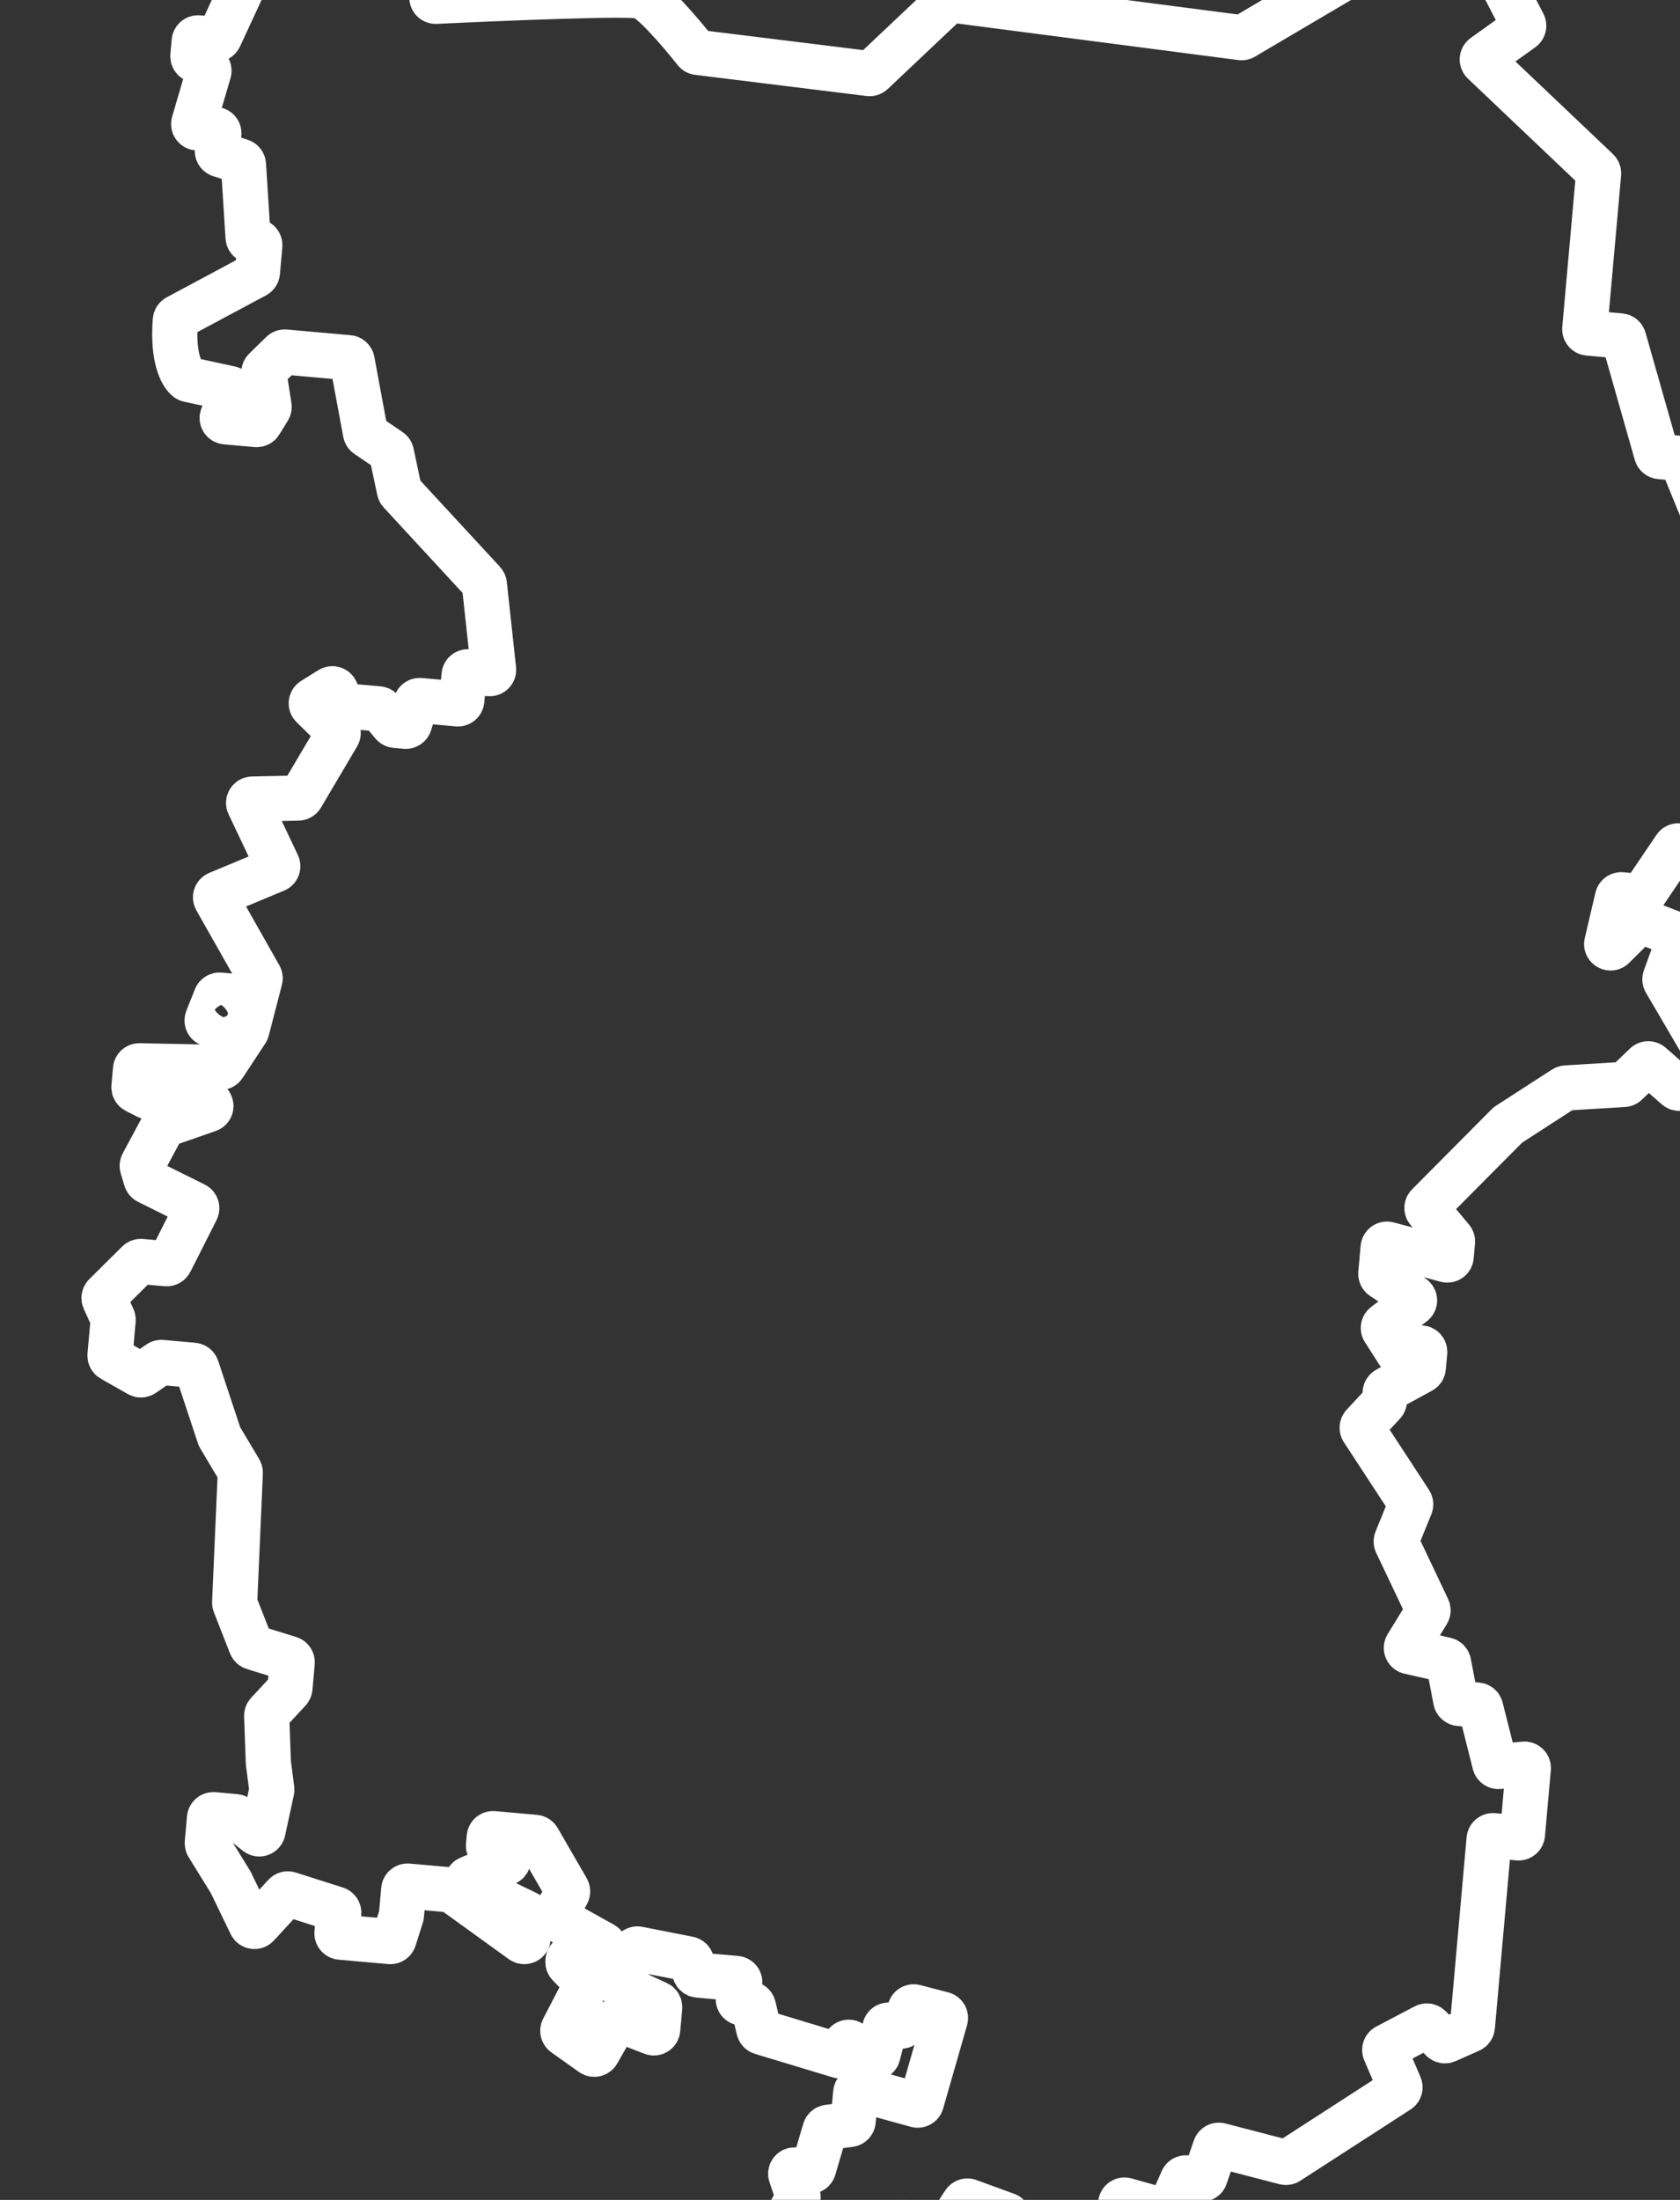 <?xml version="1.0" encoding="UTF-8"?> <svg xmlns="http://www.w3.org/2000/svg" width="372" height="487" viewBox="0 0 372 487" fill="none"><rect x="0" y="0" width="372" height="487" fill="#333333" stroke="none"/><mask id="path-1-outside-1_6376_18675" maskUnits="userSpaceOnUse" x="-5.369" y="-68.375" width="414.812" height="596.263" fill="black"><rect fill="white" x="-5.369" y="-68.375" width="414.812" height="596.263"></rect><path d="M76.772 -52.549L48.587 8.232C48.435 8.559 48.095 8.755 47.737 8.723L43.922 8.383C43.453 8.341 43.038 8.688 42.997 9.157L42.707 12.402C42.679 12.723 42.834 13.033 43.108 13.203L45.877 14.915C46.204 15.117 46.356 15.513 46.247 15.881L42.916 27.221C42.765 27.737 43.123 28.263 43.659 28.311L47.693 28.671C48.163 28.713 48.509 29.127 48.467 29.596L48.133 33.344C48.098 33.742 48.343 34.111 48.724 34.233L53.319 35.695C53.654 35.802 53.889 36.103 53.912 36.454L54.93 52.531C54.957 52.951 55.286 53.289 55.706 53.327L56.758 53.42C57.227 53.462 57.574 53.877 57.532 54.346L57.001 60.295C56.976 60.581 56.808 60.836 56.554 60.972L39.265 70.229C39.012 70.364 38.843 70.623 38.82 70.909C38.161 79.275 40.253 82.99 41.508 83.912C41.586 83.969 41.678 84.004 41.772 84.025L50.991 86.025C51.526 86.141 51.815 86.724 51.584 87.22L49.272 92.172C49.022 92.709 49.38 93.331 49.969 93.383L56.782 93.99C57.105 94.019 57.415 93.863 57.585 93.588L59.47 90.522C59.576 90.35 59.617 90.144 59.586 89.944L58.435 82.595C58.392 82.323 58.484 82.046 58.681 81.853L62.444 78.169C62.623 77.995 62.868 77.907 63.117 77.929L77.209 79.185C77.59 79.219 77.902 79.503 77.972 79.88L80.922 95.798C80.964 96.022 81.093 96.22 81.282 96.348L86.329 99.782C86.511 99.906 86.639 100.095 86.684 100.311L88.431 108.557C88.463 108.708 88.534 108.847 88.639 108.959L107.032 128.872C107.156 129.007 107.234 129.177 107.253 129.359L109.293 148.191C109.351 148.726 108.905 149.18 108.369 149.133L103.677 148.714C103.208 148.673 102.793 149.019 102.752 149.489L102.256 155.047C102.214 155.516 101.8 155.863 101.33 155.821L92.996 155.078C92.598 155.042 92.228 155.288 92.107 155.67L90.676 160.185C90.555 160.566 90.186 160.813 89.787 160.777L87.533 160.576C87.307 160.556 87.099 160.447 86.954 160.273L84.412 157.225C84.267 157.05 84.059 156.941 83.833 156.921L76.161 156.237C75.839 156.208 75.56 156 75.442 155.699L74.389 153.01C74.194 152.514 73.597 152.315 73.144 152.597L69.322 154.972C68.852 155.264 68.78 155.918 69.174 156.306L74.629 161.661C74.909 161.935 74.965 162.366 74.766 162.704L66.759 176.251C66.609 176.504 66.338 176.663 66.043 176.669L55.877 176.894C55.259 176.908 54.86 177.554 55.125 178.113L61.433 191.392C61.642 191.832 61.44 192.358 60.99 192.546L48.246 197.857C47.773 198.054 47.579 198.62 47.831 199.065L57.497 216.137C57.606 216.33 57.636 216.558 57.581 216.772L54.671 228.002C54.647 228.092 54.609 228.178 54.558 228.256L49.525 235.912C49.364 236.157 49.089 236.302 48.795 236.296L30.87 235.94C30.422 235.931 30.043 236.271 30.003 236.718L29.655 240.628C29.624 240.975 29.807 241.306 30.118 241.464L32.628 242.741C32.725 242.79 32.83 242.821 32.939 242.83L45.928 243.988C46.843 244.07 47 245.342 46.133 245.644L36.506 248.996C36.304 249.067 36.136 249.21 36.035 249.399L31.588 257.681C31.482 257.88 31.458 258.113 31.523 258.329L32.337 261.052C32.405 261.279 32.563 261.467 32.775 261.572L43.101 266.699C43.525 266.91 43.697 267.426 43.483 267.849L37.694 279.292C37.536 279.604 37.204 279.788 36.856 279.757L31.25 279.257C31 279.235 30.752 279.324 30.573 279.501L23.278 286.735C23.024 286.987 22.954 287.371 23.103 287.696L24.98 291.802C25.042 291.937 25.067 292.085 25.054 292.233L24.358 300.039C24.329 300.371 24.496 300.691 24.787 300.856L30.784 304.264C31.069 304.426 31.422 304.41 31.692 304.222L35.237 301.759C35.402 301.644 35.601 301.592 35.8 301.609L42.827 302.236C43.165 302.266 43.454 302.494 43.561 302.817L48.58 317.959C48.599 318.018 48.625 318.074 48.657 318.128L53.093 325.555C53.179 325.698 53.221 325.863 53.213 326.03L51.96 354.742C51.955 354.861 51.974 354.98 52.018 355.091L55.583 364.188C55.678 364.43 55.877 364.615 56.125 364.692L64.106 367.167C64.49 367.286 64.739 367.657 64.704 368.057L64.203 373.678C64.186 373.867 64.107 374.044 63.978 374.183L59.283 379.238C59.129 379.404 59.047 379.623 59.055 379.849L59.417 390.171L60.184 396.08C60.197 396.177 60.193 396.275 60.172 396.37L58.239 405.314C58.105 405.934 57.364 406.196 56.87 405.798L52.582 402.342C52.45 402.236 52.29 402.171 52.122 402.156L47.31 401.727C46.841 401.685 46.426 402.032 46.384 402.501L45.897 407.967C45.881 408.15 45.924 408.334 46.021 408.491L51.086 416.695L55.577 425.989C55.839 426.531 56.566 426.638 56.973 426.195L63.097 419.53C63.322 419.285 63.668 419.193 63.984 419.294L74.418 422.616C74.799 422.737 75.045 423.106 75.009 423.505L74.616 427.912C74.575 428.381 74.921 428.795 75.39 428.837L86.356 429.815C86.754 429.85 87.124 429.604 87.245 429.223L88.855 424.144C88.873 424.084 88.885 424.023 88.891 423.962L89.395 418.306C89.437 417.837 89.851 417.49 90.321 417.532L99.761 418.374C99.914 418.388 100.061 418.442 100.185 418.532L115.597 429.657C116.134 430.044 116.888 429.7 116.946 429.041L117.349 424.525C117.381 424.171 117.189 423.835 116.869 423.681L103.848 417.411C103.186 417.093 103.209 416.142 103.886 415.856L112.024 412.423C112.715 412.131 112.721 411.155 112.034 410.855L108.676 409.389C108.339 409.242 108.135 408.896 108.167 408.531L108.331 406.694C108.373 406.224 108.787 405.878 109.257 405.919L118.49 406.743C118.766 406.767 119.013 406.925 119.152 407.165L125.582 418.284C125.732 418.543 125.735 418.863 125.59 419.125L123.076 423.661C122.848 424.073 122.996 424.591 123.407 424.82L133.549 430.47C133.843 430.634 134.013 430.956 133.983 431.291L133.974 431.396C133.939 431.786 133.644 432.102 133.257 432.163L126.503 433.231C126.116 433.292 125.821 433.608 125.786 433.998L125.763 434.265C125.74 434.512 125.827 434.757 126.001 434.935L129.55 438.583C129.806 438.846 129.865 439.244 129.696 439.571L124.716 449.172C124.52 449.549 124.633 450.013 124.979 450.26L131.089 454.607C131.5 454.899 132.073 454.773 132.324 454.335L136.203 447.562C136.413 447.197 136.858 447.039 137.251 447.19L144.484 449.98C145.014 450.184 145.591 449.824 145.641 449.259L146.076 444.387C146.108 444.028 145.911 443.688 145.584 443.537L137.954 440.011C137.54 439.819 137.35 439.337 137.521 438.915L140.345 431.977C140.499 431.599 140.899 431.383 141.3 431.462L152.484 433.66C152.795 433.722 153.047 433.95 153.137 434.253L153.845 436.622C153.946 436.957 154.239 437.196 154.587 437.227L163.028 437.98C163.497 438.022 163.844 438.436 163.802 438.905L163.483 442.484C163.441 442.954 163.787 443.368 164.257 443.41L166.083 443.573C166.449 443.605 166.753 443.869 166.837 444.226L168.027 449.263C168.097 449.559 168.319 449.796 168.61 449.884L185.858 455.097C186.376 455.254 186.907 454.895 186.955 454.356L187.087 452.876C187.144 452.23 187.872 451.882 188.411 452.242L193.098 455.377C193.586 455.704 194.251 455.451 194.398 454.882L195.937 448.945C196.041 448.541 196.423 448.272 196.838 448.309L199.423 448.54C199.803 448.574 200.159 448.352 200.295 447.996L201.519 444.808C201.674 444.402 202.11 444.178 202.53 444.288L208.721 445.899C209.185 446.019 209.458 446.499 209.326 446.96L204.03 465.409C203.901 465.859 203.434 466.121 202.983 465.996L190.548 462.564C190.035 462.422 189.519 462.78 189.471 463.311L188.917 469.528C188.882 469.926 188.574 470.246 188.178 470.298L183.37 470.929C183.035 470.973 182.757 471.21 182.662 471.535L180.161 480.051C180.046 480.441 179.671 480.696 179.266 480.66L176.007 480.37C175.393 480.315 174.925 480.911 175.124 481.495L176.681 486.068C176.759 486.296 176.736 486.546 176.62 486.757L174.026 491.437C173.81 491.828 173.931 492.319 174.305 492.564L182.376 497.854C182.749 498.098 182.871 498.59 182.654 498.981L180.226 503.364C180.025 503.727 180.114 504.181 180.437 504.442L183.019 506.523C183.347 506.787 183.819 506.773 184.13 506.489L199.789 492.2C200.033 491.978 200.382 491.916 200.687 492.04L207.853 494.972C208.231 495.126 208.665 494.992 208.889 494.65L213.501 487.635C213.719 487.304 214.135 487.167 214.507 487.302L222.888 490.365C223.251 490.497 223.48 490.857 223.445 491.242L223.018 496.035C222.991 496.34 223.129 496.635 223.379 496.81L226.519 499.002C226.951 499.303 227.55 499.146 227.777 498.671L229.421 495.238C229.624 494.815 230.129 494.635 230.553 494.834L236.246 497.505C236.571 497.658 236.766 497.996 236.734 498.353L236.074 505.762C236.043 506.109 236.226 506.44 236.537 506.598L241.646 509.197C242.049 509.402 242.543 509.256 242.77 508.866L248.325 499.331C248.506 499.021 248.473 498.631 248.244 498.355L246.503 496.267C246.332 496.062 246.267 495.787 246.328 495.526L248.166 487.689C248.277 487.216 248.76 486.931 249.228 487.063L258 489.536C258.411 489.652 258.844 489.446 259.014 489.055L261.809 482.62C261.955 482.283 262.301 482.077 262.667 482.11L265.994 482.406C266.385 482.441 266.748 482.206 266.876 481.836L269.08 475.469C269.225 475.048 269.67 474.81 270.101 474.922L284.525 478.676C284.757 478.736 285.003 478.696 285.203 478.567L309.61 462.797C309.959 462.572 310.095 462.127 309.932 461.745L306.684 454.143C306.509 453.734 306.678 453.259 307.072 453.053L315.557 448.594C315.887 448.42 316.293 448.481 316.557 448.746L319.35 451.538C319.6 451.787 319.978 451.857 320.301 451.713L325.521 449.385C325.804 449.259 325.996 448.99 326.024 448.682L329.727 407.144C329.768 406.674 330.183 406.328 330.652 406.37L336.188 406.863C336.657 406.905 337.071 406.558 337.113 406.089L338.417 391.463C338.464 390.932 338.02 390.489 337.489 390.537L331.882 391.052C331.464 391.09 331.079 390.818 330.977 390.411L327.875 378.1C327.787 377.748 327.485 377.49 327.124 377.458L323.107 377.1C322.727 377.066 322.416 376.785 322.344 376.41L320.762 368.12C320.699 367.787 320.443 367.523 320.112 367.448L312.073 365.635C311.502 365.506 311.228 364.854 311.534 364.355L316.094 356.94C316.245 356.694 316.262 356.388 316.138 356.127L309.241 341.607C309.138 341.391 309.131 341.141 309.222 340.919L312.307 333.339C312.413 333.079 312.384 332.784 312.231 332.55L301.755 316.534C301.541 316.205 301.577 315.773 301.844 315.486L306.325 310.661C306.454 310.523 306.533 310.345 306.549 310.156L306.718 308.262C306.744 307.978 306.909 307.726 307.159 307.589L314.722 303.452C314.972 303.315 315.138 303.063 315.163 302.779L315.47 299.332C315.527 298.7 314.897 298.229 314.307 298.463L310.748 299.867C310.369 300.017 309.937 299.878 309.717 299.535L306.446 294.439C306.206 294.065 306.294 293.569 306.648 293.299L312.888 288.551C313.355 288.195 313.332 287.484 312.842 287.16L306.13 282.723C305.868 282.55 305.723 282.248 305.75 281.936L306.262 276.196C306.309 275.668 306.821 275.31 307.333 275.447L320.265 278.91C320.777 279.047 321.288 278.689 321.335 278.161L321.626 274.905C321.646 274.68 321.576 274.456 321.431 274.283L316.165 267.966C315.883 267.628 315.905 267.131 316.215 266.818L333.811 249.107C333.854 249.063 333.902 249.025 333.953 248.991L346.351 240.981C346.474 240.901 346.616 240.855 346.763 240.846L359.558 240.072C359.76 240.06 359.951 239.976 360.097 239.836L364.381 235.726C364.7 235.42 365.201 235.409 365.534 235.7L371.262 240.716C371.531 240.951 371.919 240.994 372.233 240.822L379.303 236.955C379.725 236.724 379.873 236.19 379.63 235.775L368.768 217.232C368.64 217.013 368.616 216.748 368.703 216.509L371.793 208.01C371.952 207.574 371.732 207.09 371.298 206.923L363.621 203.962C363.307 203.842 362.952 203.916 362.713 204.153L357.216 209.604C356.607 210.207 355.588 209.638 355.784 208.803L358.145 198.737C358.242 198.323 358.628 198.044 359.052 198.082L363.075 198.441C363.384 198.468 363.684 198.326 363.858 198.069L370.931 187.612C371.105 187.355 371.404 187.212 371.713 187.24L375.993 187.621C376.291 187.648 376.582 187.516 376.759 187.273L378.742 184.541L385.518 174.074C385.612 173.93 385.659 173.76 385.655 173.588L385.221 156.658C385.219 156.567 385.202 156.478 385.172 156.393L382.074 147.698C382.048 147.628 382.033 147.554 382.027 147.48L379.854 120.262C379.847 120.175 379.826 120.088 379.793 120.007L372.419 101.975C372.298 101.68 372.023 101.477 371.705 101.448L367.545 101.077C367.193 101.046 366.897 100.801 366.8 100.461L359.549 74.978C359.452 74.638 359.156 74.393 358.804 74.361L351.687 73.727C351.218 73.685 350.871 73.271 350.913 72.801L353.977 38.432C354 38.173 353.903 37.917 353.715 37.738L328.479 13.778C328.091 13.409 328.134 12.778 328.57 12.466L337.043 6.401C337.388 6.154 337.499 5.691 337.303 5.314L328.966 -10.74C328.756 -11.145 328.901 -11.643 329.295 -11.871L346.572 -21.896C347.036 -22.166 347.139 -22.791 346.786 -23.196L334.855 -36.849C334.522 -37.23 333.932 -37.239 333.588 -36.868L318.936 -21.091C318.867 -21.016 318.785 -20.955 318.694 -20.909L304.47 -13.741C304.329 -13.67 304.21 -13.561 304.127 -13.426L299.712 -6.247C299.64 -6.128 299.539 -6.03 299.419 -5.959L275.362 8.227C275.199 8.324 275.007 8.363 274.819 8.338L210.629 -0.016C210.375 -0.049 210.119 0.034 209.933 0.21L193.145 16.064C192.96 16.238 192.707 16.321 192.455 16.29L154.514 11.604C154.289 11.576 154.087 11.462 153.947 11.284C150.88 7.384 144.531 -0.085 142.008 -0.829C139.483 -1.574 111.261 -0.419 96.51 0.295C95.978 0.321 95.56 -0.142 95.631 -0.671L99.427 -29.003C99.447 -29.151 99.505 -29.291 99.596 -29.41L104.202 -35.415C104.483 -35.783 104.421 -36.308 104.06 -36.599L97.487 -41.896C97.356 -42.002 97.196 -42.066 97.028 -42.081L92.311 -42.502C91.806 -42.547 91.451 -43.019 91.549 -43.517L92.605 -48.882C92.689 -49.308 92.431 -49.727 92.013 -49.844L77.732 -53.023C77.34 -53.11 76.941 -52.913 76.772 -52.549Z"></path><path d="M50.556 227.11L46.627 226.759C46.058 226.709 45.699 226.124 45.91 225.593L47.812 220.826C47.951 220.475 48.304 220.258 48.68 220.292L51.144 220.512C51.613 220.553 51.96 220.968 51.918 221.437L51.481 226.335C51.439 226.805 51.025 227.151 50.556 227.11Z"></path></mask><path d="M76.772 -52.549L48.587 8.232C48.435 8.559 48.095 8.755 47.737 8.723L43.922 8.383C43.453 8.341 43.038 8.688 42.997 9.157L42.707 12.402C42.679 12.723 42.834 13.033 43.108 13.203L45.877 14.915C46.204 15.117 46.356 15.513 46.247 15.881L42.916 27.221C42.765 27.737 43.123 28.263 43.659 28.311L47.693 28.671C48.163 28.713 48.509 29.127 48.467 29.596L48.133 33.344C48.098 33.742 48.343 34.111 48.724 34.233L53.319 35.695C53.654 35.802 53.889 36.103 53.912 36.454L54.93 52.531C54.957 52.951 55.286 53.289 55.706 53.327L56.758 53.42C57.227 53.462 57.574 53.877 57.532 54.346L57.001 60.295C56.976 60.581 56.808 60.836 56.554 60.972L39.265 70.229C39.012 70.364 38.843 70.623 38.82 70.909C38.161 79.275 40.253 82.99 41.508 83.912C41.586 83.969 41.678 84.004 41.772 84.025L50.991 86.025C51.526 86.141 51.815 86.724 51.584 87.22L49.272 92.172C49.022 92.709 49.38 93.331 49.969 93.383L56.782 93.99C57.105 94.019 57.415 93.863 57.585 93.588L59.47 90.522C59.576 90.35 59.617 90.144 59.586 89.944L58.435 82.595C58.392 82.323 58.484 82.046 58.681 81.853L62.444 78.169C62.623 77.995 62.868 77.907 63.117 77.929L77.209 79.185C77.59 79.219 77.902 79.503 77.972 79.88L80.922 95.798C80.964 96.022 81.093 96.22 81.282 96.348L86.329 99.782C86.511 99.906 86.639 100.095 86.684 100.311L88.431 108.557C88.463 108.708 88.534 108.847 88.639 108.959L107.032 128.872C107.156 129.007 107.234 129.177 107.253 129.359L109.293 148.191C109.351 148.726 108.905 149.18 108.369 149.133L103.677 148.714C103.208 148.673 102.793 149.019 102.752 149.489L102.256 155.047C102.214 155.516 101.8 155.863 101.33 155.821L92.996 155.078C92.598 155.042 92.228 155.288 92.107 155.67L90.676 160.185C90.555 160.566 90.186 160.813 89.787 160.777L87.533 160.576C87.307 160.556 87.099 160.447 86.954 160.273L84.412 157.225C84.267 157.05 84.059 156.941 83.833 156.921L76.161 156.237C75.839 156.208 75.56 156 75.442 155.699L74.389 153.01C74.194 152.514 73.597 152.315 73.144 152.597L69.322 154.972C68.852 155.264 68.78 155.918 69.174 156.306L74.629 161.661C74.909 161.935 74.965 162.366 74.766 162.704L66.759 176.251C66.609 176.504 66.338 176.663 66.043 176.669L55.877 176.894C55.259 176.908 54.86 177.554 55.125 178.113L61.433 191.392C61.642 191.832 61.44 192.358 60.99 192.546L48.246 197.857C47.773 198.054 47.579 198.62 47.831 199.065L57.497 216.137C57.606 216.33 57.636 216.558 57.581 216.772L54.671 228.002C54.647 228.092 54.609 228.178 54.558 228.256L49.525 235.912C49.364 236.157 49.089 236.302 48.795 236.296L30.87 235.94C30.422 235.931 30.043 236.271 30.003 236.718L29.655 240.628C29.624 240.975 29.807 241.306 30.118 241.464L32.628 242.741C32.725 242.79 32.83 242.821 32.939 242.83L45.928 243.988C46.843 244.07 47 245.342 46.133 245.644L36.506 248.996C36.304 249.067 36.136 249.21 36.035 249.399L31.588 257.681C31.482 257.88 31.458 258.113 31.523 258.329L32.337 261.052C32.405 261.279 32.563 261.467 32.775 261.572L43.101 266.699C43.525 266.91 43.697 267.426 43.483 267.849L37.694 279.292C37.536 279.604 37.204 279.788 36.856 279.757L31.25 279.257C31 279.235 30.752 279.324 30.573 279.501L23.278 286.735C23.024 286.987 22.954 287.371 23.103 287.696L24.98 291.802C25.042 291.937 25.067 292.085 25.054 292.233L24.358 300.039C24.329 300.371 24.496 300.691 24.787 300.856L30.784 304.264C31.069 304.426 31.422 304.41 31.692 304.222L35.237 301.759C35.402 301.644 35.601 301.592 35.8 301.609L42.827 302.236C43.165 302.266 43.454 302.494 43.561 302.817L48.58 317.959C48.599 318.018 48.625 318.074 48.657 318.128L53.093 325.555C53.179 325.698 53.221 325.863 53.213 326.03L51.96 354.742C51.955 354.861 51.974 354.98 52.018 355.091L55.583 364.188C55.678 364.43 55.877 364.615 56.125 364.692L64.106 367.167C64.49 367.286 64.739 367.657 64.704 368.057L64.203 373.678C64.186 373.867 64.107 374.044 63.978 374.183L59.283 379.238C59.129 379.404 59.047 379.623 59.055 379.849L59.417 390.171L60.184 396.08C60.197 396.177 60.193 396.275 60.172 396.37L58.239 405.314C58.105 405.934 57.364 406.196 56.87 405.798L52.582 402.342C52.45 402.236 52.29 402.171 52.122 402.156L47.31 401.727C46.841 401.685 46.426 402.032 46.384 402.501L45.897 407.967C45.881 408.15 45.924 408.334 46.021 408.491L51.086 416.695L55.577 425.989C55.839 426.531 56.566 426.638 56.973 426.195L63.097 419.53C63.322 419.285 63.668 419.193 63.984 419.294L74.418 422.616C74.799 422.737 75.045 423.106 75.009 423.505L74.616 427.912C74.575 428.381 74.921 428.795 75.39 428.837L86.356 429.815C86.754 429.85 87.124 429.604 87.245 429.223L88.855 424.144C88.873 424.084 88.885 424.023 88.891 423.962L89.395 418.306C89.437 417.837 89.851 417.49 90.321 417.532L99.761 418.374C99.914 418.388 100.061 418.442 100.185 418.532L115.597 429.657C116.134 430.044 116.888 429.7 116.946 429.041L117.349 424.525C117.381 424.171 117.189 423.835 116.869 423.681L103.848 417.411C103.186 417.093 103.209 416.142 103.886 415.856L112.024 412.423C112.715 412.131 112.721 411.155 112.034 410.855L108.676 409.389C108.339 409.242 108.135 408.896 108.167 408.531L108.331 406.694C108.373 406.224 108.787 405.878 109.257 405.919L118.49 406.743C118.766 406.767 119.013 406.925 119.152 407.165L125.582 418.284C125.732 418.543 125.735 418.863 125.59 419.125L123.076 423.661C122.848 424.073 122.996 424.591 123.407 424.82L133.549 430.47C133.843 430.634 134.013 430.956 133.983 431.291L133.974 431.396C133.939 431.786 133.644 432.102 133.257 432.163L126.503 433.231C126.116 433.292 125.821 433.608 125.786 433.998L125.763 434.265C125.74 434.512 125.827 434.757 126.001 434.935L129.55 438.583C129.806 438.846 129.865 439.244 129.696 439.571L124.716 449.172C124.52 449.549 124.633 450.013 124.979 450.26L131.089 454.607C131.5 454.899 132.073 454.773 132.324 454.335L136.203 447.562C136.413 447.197 136.858 447.039 137.251 447.19L144.484 449.98C145.014 450.184 145.591 449.824 145.641 449.259L146.076 444.387C146.108 444.028 145.911 443.688 145.584 443.537L137.954 440.011C137.54 439.819 137.35 439.337 137.521 438.915L140.345 431.977C140.499 431.599 140.899 431.383 141.3 431.462L152.484 433.66C152.795 433.722 153.047 433.95 153.137 434.253L153.845 436.622C153.946 436.957 154.239 437.196 154.587 437.227L163.028 437.98C163.497 438.022 163.844 438.436 163.802 438.905L163.483 442.484C163.441 442.954 163.787 443.368 164.257 443.41L166.083 443.573C166.449 443.605 166.753 443.869 166.837 444.226L168.027 449.263C168.097 449.559 168.319 449.796 168.61 449.884L185.858 455.097C186.376 455.254 186.907 454.895 186.955 454.356L187.087 452.876C187.144 452.23 187.872 451.882 188.411 452.242L193.098 455.377C193.586 455.704 194.251 455.451 194.398 454.882L195.937 448.945C196.041 448.541 196.423 448.272 196.838 448.309L199.423 448.54C199.803 448.574 200.159 448.352 200.295 447.996L201.519 444.808C201.674 444.402 202.11 444.178 202.53 444.288L208.721 445.899C209.185 446.019 209.458 446.499 209.326 446.96L204.03 465.409C203.901 465.859 203.434 466.121 202.983 465.996L190.548 462.564C190.035 462.422 189.519 462.78 189.471 463.311L188.917 469.528C188.882 469.926 188.574 470.246 188.178 470.298L183.37 470.929C183.035 470.973 182.757 471.21 182.662 471.535L180.161 480.051C180.046 480.441 179.671 480.696 179.266 480.66L176.007 480.37C175.393 480.315 174.925 480.911 175.124 481.495L176.681 486.068C176.759 486.296 176.736 486.546 176.62 486.757L174.026 491.437C173.81 491.828 173.931 492.319 174.305 492.564L182.376 497.854C182.749 498.098 182.871 498.59 182.654 498.981L180.226 503.364C180.025 503.727 180.114 504.181 180.437 504.442L183.019 506.523C183.347 506.787 183.819 506.773 184.13 506.489L199.789 492.2C200.033 491.978 200.382 491.916 200.687 492.04L207.853 494.972C208.231 495.126 208.665 494.992 208.889 494.65L213.501 487.635C213.719 487.304 214.135 487.167 214.507 487.302L222.888 490.365C223.251 490.497 223.48 490.857 223.445 491.242L223.018 496.035C222.991 496.34 223.129 496.635 223.379 496.81L226.519 499.002C226.951 499.303 227.55 499.146 227.777 498.671L229.421 495.238C229.624 494.815 230.129 494.635 230.553 494.834L236.246 497.505C236.571 497.658 236.766 497.996 236.734 498.353L236.074 505.762C236.043 506.109 236.226 506.44 236.537 506.598L241.646 509.197C242.049 509.402 242.543 509.256 242.77 508.866L248.325 499.331C248.506 499.021 248.473 498.631 248.244 498.355L246.503 496.267C246.332 496.062 246.267 495.787 246.328 495.526L248.166 487.689C248.277 487.216 248.76 486.931 249.228 487.063L258 489.536C258.411 489.652 258.844 489.446 259.014 489.055L261.809 482.62C261.955 482.283 262.301 482.077 262.667 482.11L265.994 482.406C266.385 482.441 266.748 482.206 266.876 481.836L269.08 475.469C269.225 475.048 269.67 474.81 270.101 474.922L284.525 478.676C284.757 478.736 285.003 478.696 285.203 478.567L309.61 462.797C309.959 462.572 310.095 462.127 309.932 461.745L306.684 454.143C306.509 453.734 306.678 453.259 307.072 453.053L315.557 448.594C315.887 448.42 316.293 448.481 316.557 448.746L319.35 451.538C319.6 451.787 319.978 451.857 320.301 451.713L325.521 449.385C325.804 449.259 325.996 448.99 326.024 448.682L329.727 407.144C329.768 406.674 330.183 406.328 330.652 406.37L336.188 406.863C336.657 406.905 337.071 406.558 337.113 406.089L338.417 391.463C338.464 390.932 338.02 390.489 337.489 390.537L331.882 391.052C331.464 391.09 331.079 390.818 330.977 390.411L327.875 378.1C327.787 377.748 327.485 377.49 327.124 377.458L323.107 377.1C322.727 377.066 322.416 376.785 322.344 376.41L320.762 368.12C320.699 367.787 320.443 367.523 320.112 367.448L312.073 365.635C311.502 365.506 311.228 364.854 311.534 364.355L316.094 356.94C316.245 356.694 316.262 356.388 316.138 356.127L309.241 341.607C309.138 341.391 309.131 341.141 309.222 340.919L312.307 333.339C312.413 333.079 312.384 332.784 312.231 332.55L301.755 316.534C301.541 316.205 301.577 315.773 301.844 315.486L306.325 310.661C306.454 310.523 306.533 310.345 306.549 310.156L306.718 308.262C306.744 307.978 306.909 307.726 307.159 307.589L314.722 303.452C314.972 303.315 315.138 303.063 315.163 302.779L315.47 299.332C315.527 298.7 314.897 298.229 314.307 298.463L310.748 299.867C310.369 300.017 309.937 299.878 309.717 299.535L306.446 294.439C306.206 294.065 306.294 293.569 306.648 293.299L312.888 288.551C313.355 288.195 313.332 287.484 312.842 287.16L306.13 282.723C305.868 282.55 305.723 282.248 305.75 281.936L306.262 276.196C306.309 275.668 306.821 275.31 307.333 275.447L320.265 278.91C320.777 279.047 321.288 278.689 321.335 278.161L321.626 274.905C321.646 274.68 321.576 274.456 321.431 274.283L316.165 267.966C315.883 267.628 315.905 267.131 316.215 266.818L333.811 249.107C333.854 249.063 333.902 249.025 333.953 248.991L346.351 240.981C346.474 240.901 346.616 240.855 346.763 240.846L359.558 240.072C359.76 240.06 359.951 239.976 360.097 239.836L364.381 235.726C364.7 235.42 365.201 235.409 365.534 235.7L371.262 240.716C371.531 240.951 371.919 240.994 372.233 240.822L379.303 236.955C379.725 236.724 379.873 236.19 379.63 235.775L368.768 217.232C368.64 217.013 368.616 216.748 368.703 216.509L371.793 208.01C371.952 207.574 371.732 207.09 371.298 206.923L363.621 203.962C363.307 203.842 362.952 203.916 362.713 204.153L357.216 209.604C356.607 210.207 355.588 209.638 355.784 208.803L358.145 198.737C358.242 198.323 358.628 198.044 359.052 198.082L363.075 198.441C363.384 198.468 363.684 198.326 363.858 198.069L370.931 187.612C371.105 187.355 371.404 187.212 371.713 187.24L375.993 187.621C376.291 187.648 376.582 187.516 376.759 187.273L378.742 184.541L385.518 174.074C385.612 173.93 385.659 173.76 385.655 173.588L385.221 156.658C385.219 156.567 385.202 156.478 385.172 156.393L382.074 147.698C382.048 147.628 382.033 147.554 382.027 147.48L379.854 120.262C379.847 120.175 379.826 120.088 379.793 120.007L372.419 101.975C372.298 101.68 372.023 101.477 371.705 101.448L367.545 101.077C367.193 101.046 366.897 100.801 366.8 100.461L359.549 74.978C359.452 74.638 359.156 74.393 358.804 74.361L351.687 73.727C351.218 73.685 350.871 73.271 350.913 72.801L353.977 38.432C354 38.173 353.903 37.917 353.715 37.738L328.479 13.778C328.091 13.409 328.134 12.778 328.57 12.466L337.043 6.401C337.388 6.154 337.499 5.691 337.303 5.314L328.966 -10.74C328.756 -11.145 328.901 -11.643 329.295 -11.871L346.572 -21.896C347.036 -22.166 347.139 -22.791 346.786 -23.196L334.855 -36.849C334.522 -37.23 333.932 -37.239 333.588 -36.868L318.936 -21.091C318.867 -21.016 318.785 -20.955 318.694 -20.909L304.47 -13.741C304.329 -13.67 304.21 -13.561 304.127 -13.426L299.712 -6.247C299.64 -6.128 299.539 -6.03 299.419 -5.959L275.362 8.227C275.199 8.324 275.007 8.363 274.819 8.338L210.629 -0.016C210.375 -0.049 210.119 0.034 209.933 0.21L193.145 16.064C192.96 16.238 192.707 16.321 192.455 16.29L154.514 11.604C154.289 11.576 154.087 11.462 153.947 11.284C150.88 7.384 144.531 -0.085 142.008 -0.829C139.483 -1.574 111.261 -0.419 96.51 0.295C95.978 0.321 95.56 -0.142 95.631 -0.671L99.427 -29.003C99.447 -29.151 99.505 -29.291 99.596 -29.41L104.202 -35.415C104.483 -35.783 104.421 -36.308 104.06 -36.599L97.487 -41.896C97.356 -42.002 97.196 -42.066 97.028 -42.081L92.311 -42.502C91.806 -42.547 91.451 -43.019 91.549 -43.517L92.605 -48.882C92.689 -49.308 92.431 -49.727 92.013 -49.844L77.732 -53.023C77.34 -53.11 76.941 -52.913 76.772 -52.549Z" stroke="white" stroke-width="10" mask="url(#path-1-outside-1_6376_18675)"></path><path d="M50.556 227.11L46.627 226.759C46.058 226.709 45.699 226.124 45.91 225.593L47.812 220.826C47.951 220.475 48.304 220.258 48.68 220.292L51.144 220.512C51.613 220.553 51.96 220.968 51.918 221.437L51.481 226.335C51.439 226.805 51.025 227.151 50.556 227.11Z" stroke="white" stroke-width="10" mask="url(#path-1-outside-1_6376_18675)"></path></svg> 